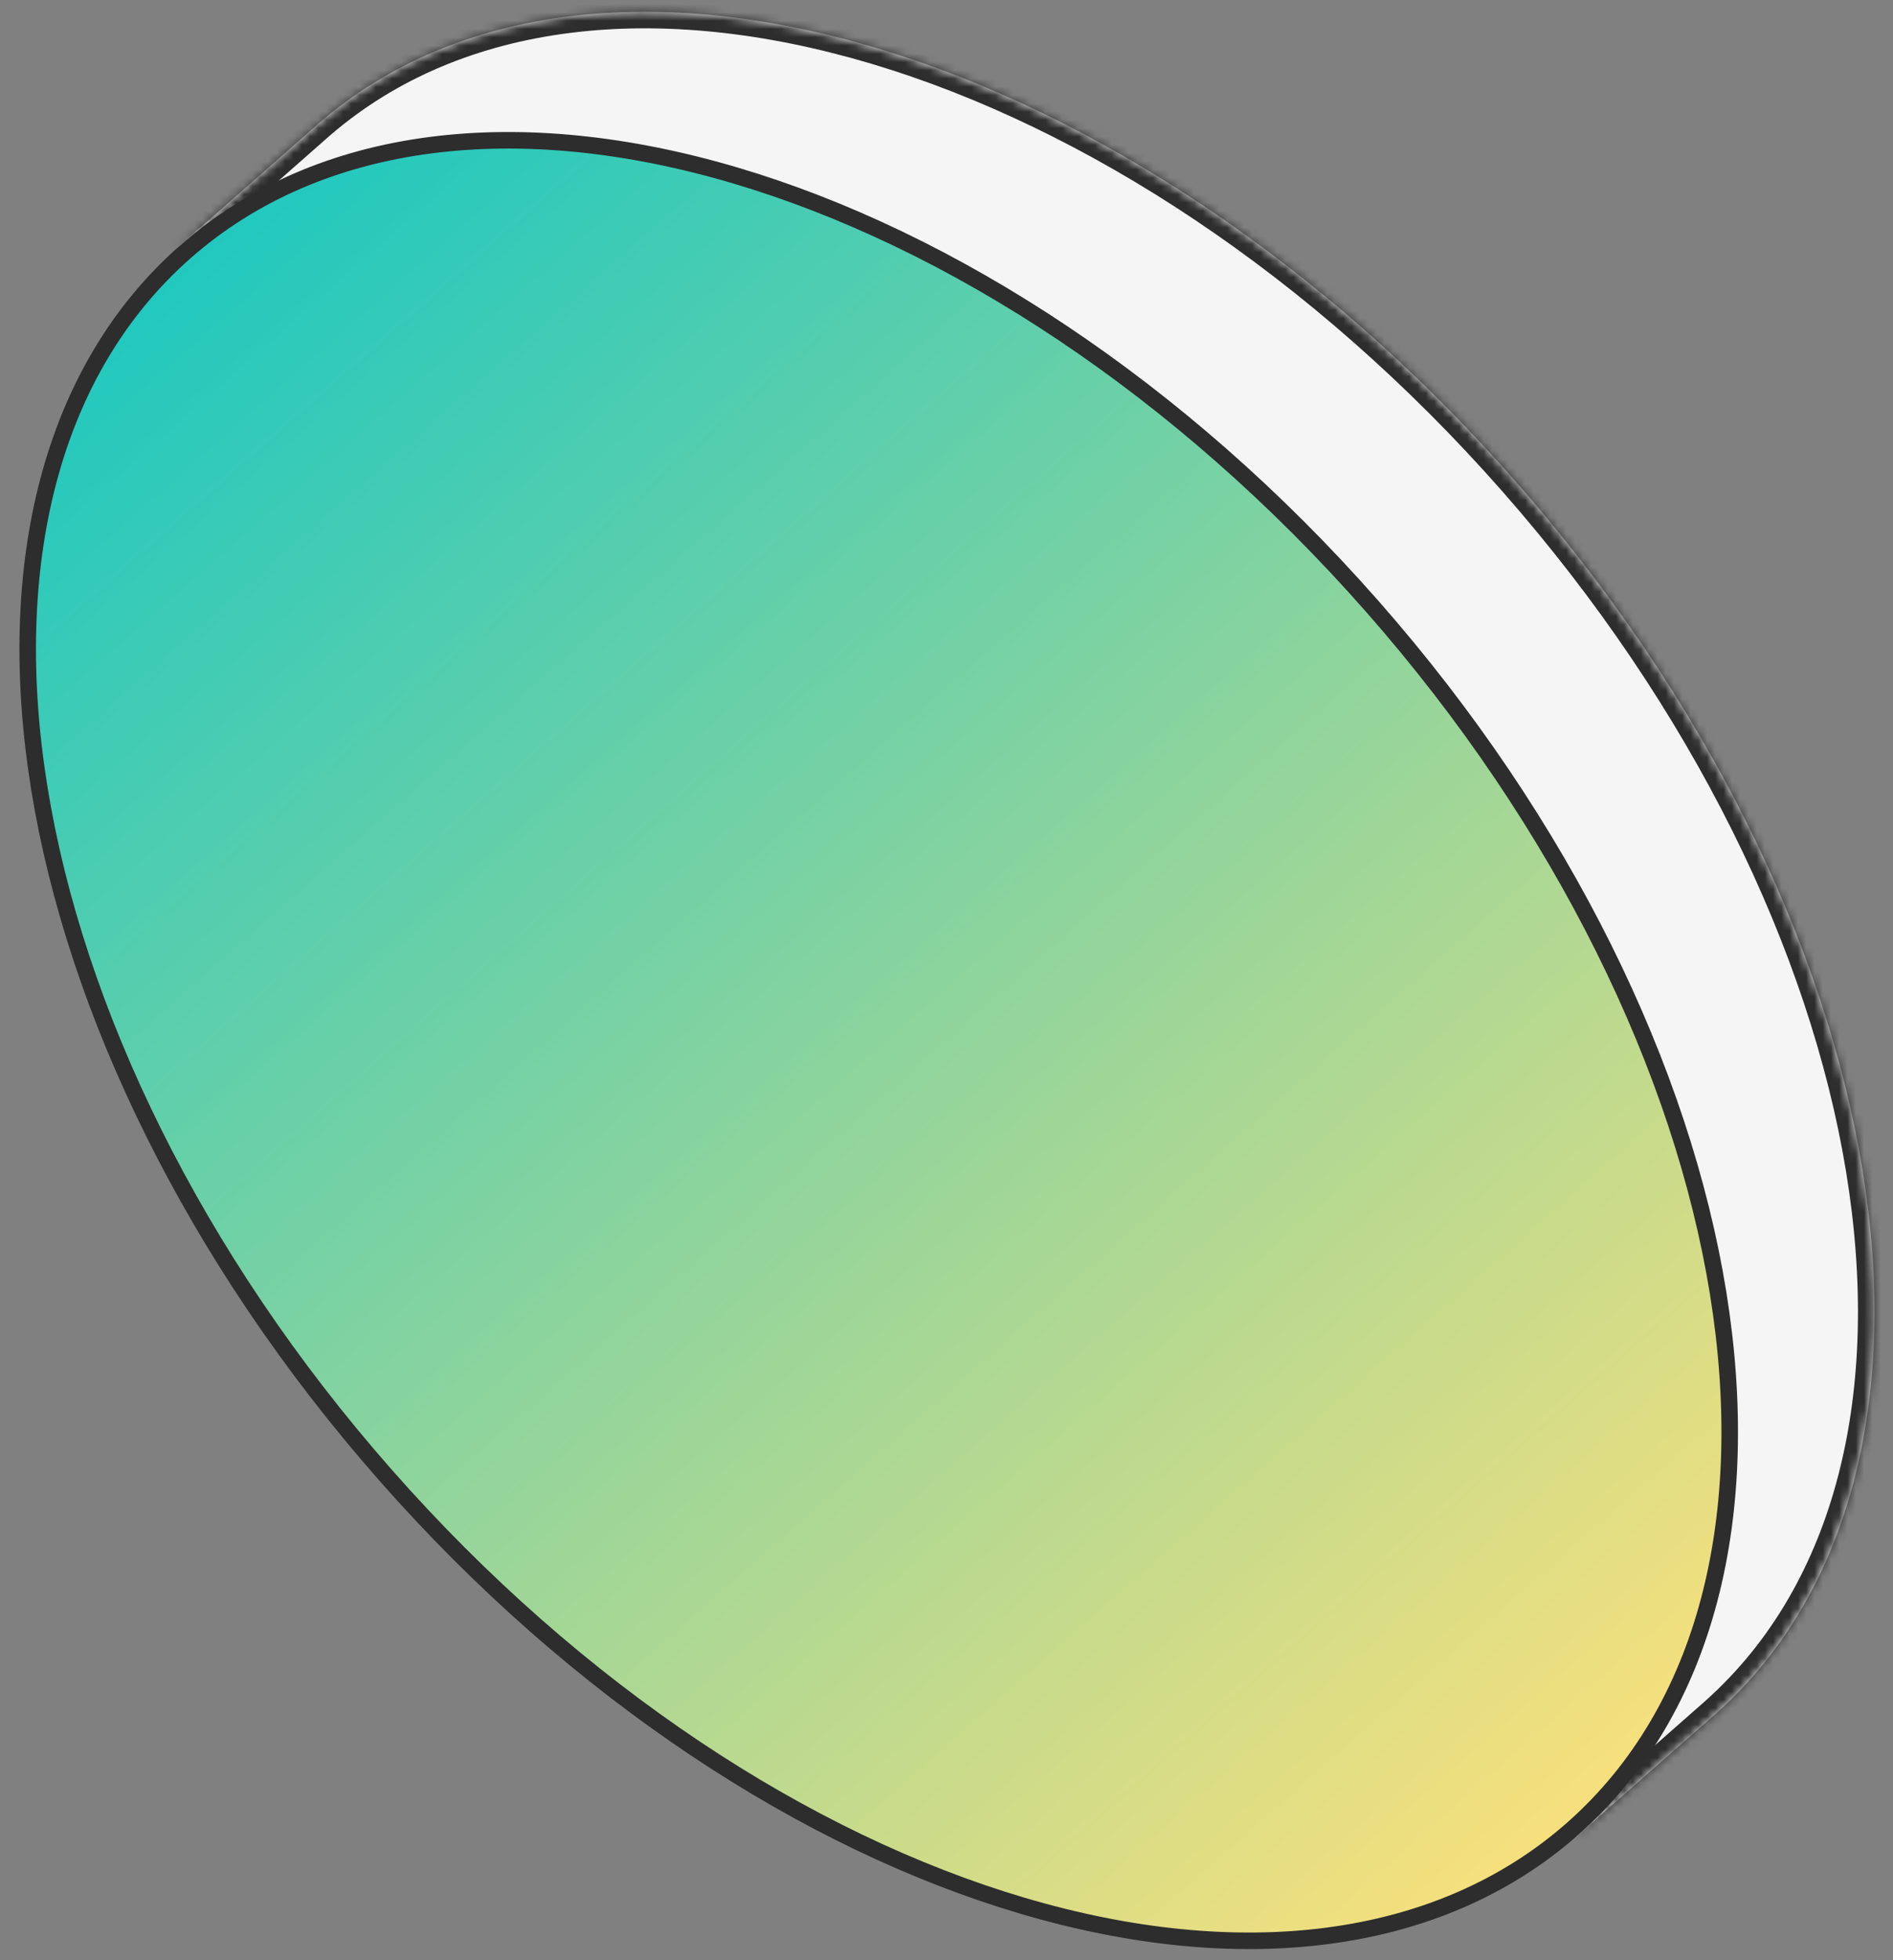 <svg width="229" height="237" viewBox="0 0 229 237" fill="none" xmlns="http://www.w3.org/2000/svg">
<rect x="0" y="0" width="229" height="237" fill="#808080" stroke="none"/>
<g clip-path="url(#clip0_505_5088)">
<mask id="path-1-inside-1_505_5088" fill="white">
<path fill-rule="evenodd" clip-rule="evenodd" d="M207.756 207.023C240.673 177.48 229.772 110.953 183.243 58.086C136.714 5.219 72.11 -14.043 38.626 14.855L38.623 14.854L38.321 15.12C38.297 15.142 38.272 15.163 38.248 15.184C38.223 15.206 38.199 15.227 38.174 15.249L21.358 30.05L29.914 24.543C7.255 57.151 20.124 116.437 62.385 164.455C104.646 212.472 161.818 232.767 197.04 214.434L190.491 222.222L207.756 207.026L207.756 207.023Z"/>
</mask>
<path fill-rule="evenodd" clip-rule="evenodd" d="M207.756 207.023C240.673 177.48 229.772 110.953 183.243 58.086C136.714 5.219 72.11 -14.043 38.626 14.855L38.623 14.854L38.321 15.12C38.297 15.142 38.272 15.163 38.248 15.184C38.223 15.206 38.199 15.227 38.174 15.249L21.358 30.05L29.914 24.543C7.255 57.151 20.124 116.437 62.385 164.455C104.646 212.472 161.818 232.767 197.04 214.434L190.491 222.222L207.756 207.026L207.756 207.023Z" fill="#F5F5F5"/>
<path d="M207.756 207.023L206.42 205.534L205.753 206.133L205.756 207.028L207.756 207.023ZM38.626 14.855L38.367 16.838L39.255 16.954L39.933 16.369L38.626 14.855ZM38.623 14.854L38.882 12.871L37.983 12.754L37.302 13.353L38.623 14.854ZM38.321 15.12L39.639 16.624L39.642 16.621L38.321 15.12ZM38.174 15.249L39.496 16.75L39.499 16.748L38.174 15.249ZM21.358 30.05L20.036 28.548L22.44 31.732L21.358 30.05ZM29.914 24.543L31.556 25.684L28.831 22.861L29.914 24.543ZM197.04 214.434L198.571 215.721L196.117 212.66L197.04 214.434ZM190.491 222.222L188.96 220.934L191.812 223.723L190.491 222.222ZM207.756 207.026L209.077 208.527L209.759 207.928L209.756 207.02L207.756 207.026ZM181.742 59.407C204.797 85.603 218.961 115.116 223.318 141.625C227.68 168.166 222.19 191.381 206.42 205.534L209.092 208.511C226.239 193.122 231.756 168.302 227.265 140.976C222.769 113.619 208.218 83.435 184.745 56.765L181.742 59.407ZM39.933 16.369C55.974 2.524 79.699 0.027 105.471 7.725C131.211 15.414 158.686 33.211 181.742 59.407L184.745 56.765C161.271 30.094 133.18 11.827 106.615 3.892C80.082 -4.033 54.762 -1.713 37.319 13.341L39.933 16.369ZM38.364 16.837L38.367 16.838L38.885 12.871L38.882 12.871L38.364 16.837ZM39.642 16.621L39.944 16.355L37.302 13.353L37 13.619L39.642 16.621ZM39.569 16.686C39.593 16.665 39.616 16.645 39.639 16.624L37.002 13.616C36.977 13.639 36.952 13.661 36.926 13.683L39.569 16.686ZM39.499 16.748C39.522 16.727 39.545 16.706 39.569 16.686L36.926 13.683C36.901 13.705 36.876 13.728 36.85 13.75L39.499 16.748ZM22.679 31.551L39.496 16.75L36.853 13.748L20.036 28.548L22.679 31.551ZM28.831 22.861L20.275 28.368L22.44 31.732L30.996 26.224L28.831 22.861ZM63.886 163.133C42.949 139.344 29.34 112.813 23.755 88.276C18.162 63.706 20.656 41.37 31.556 25.684L28.271 23.401C16.512 40.324 14.112 63.935 19.855 89.164C25.605 114.428 39.56 141.548 60.884 165.776L63.886 163.133ZM196.117 212.66C179.173 221.479 156.701 221.116 133.04 212.448C109.412 203.792 84.824 186.923 63.886 163.133L60.884 165.776C82.207 190.004 107.336 207.291 131.664 216.204C155.96 225.105 179.685 225.722 197.964 216.208L196.117 212.66ZM195.51 213.147L188.96 220.934L192.021 223.509L198.571 215.721L195.51 213.147ZM191.812 223.723L209.077 208.527L206.435 205.525L189.169 220.72L191.812 223.723ZM209.756 207.02L209.756 207.017L205.756 207.028L205.756 207.032L209.756 207.02Z" fill="#2D2D2D" mask="url(#path-1-inside-1_505_5088)"/>
<path d="M165.978 73.281C189.225 99.696 203.506 129.502 207.84 156.301C212.176 183.116 206.542 206.762 190.205 221.14C173.868 235.519 149.698 238.103 123.651 230.396C97.619 222.694 69.869 204.743 46.621 178.329C23.373 151.915 9.093 122.109 4.759 95.31C0.423 68.495 6.056 44.849 22.393 30.47C38.731 16.091 62.901 13.507 88.948 21.214C114.98 28.916 142.73 46.867 165.978 73.281Z" fill="url(#paint0_linear_505_5088)" stroke="#2D2D2D" stroke-width="2"/>
</g>
<defs>
<linearGradient id="paint0_linear_505_5088" x1="21.733" y1="29.719" x2="190.866" y2="221.891" gradientUnits="userSpaceOnUse">
<stop stop-color="#20C8BF"/>
<stop offset="1" stop-color="#F8E07C"/>
</linearGradient>
<clipPath id="clip0_505_5088">
<rect width="229" height="237" fill="white"/>
</clipPath>
</defs>
</svg>
